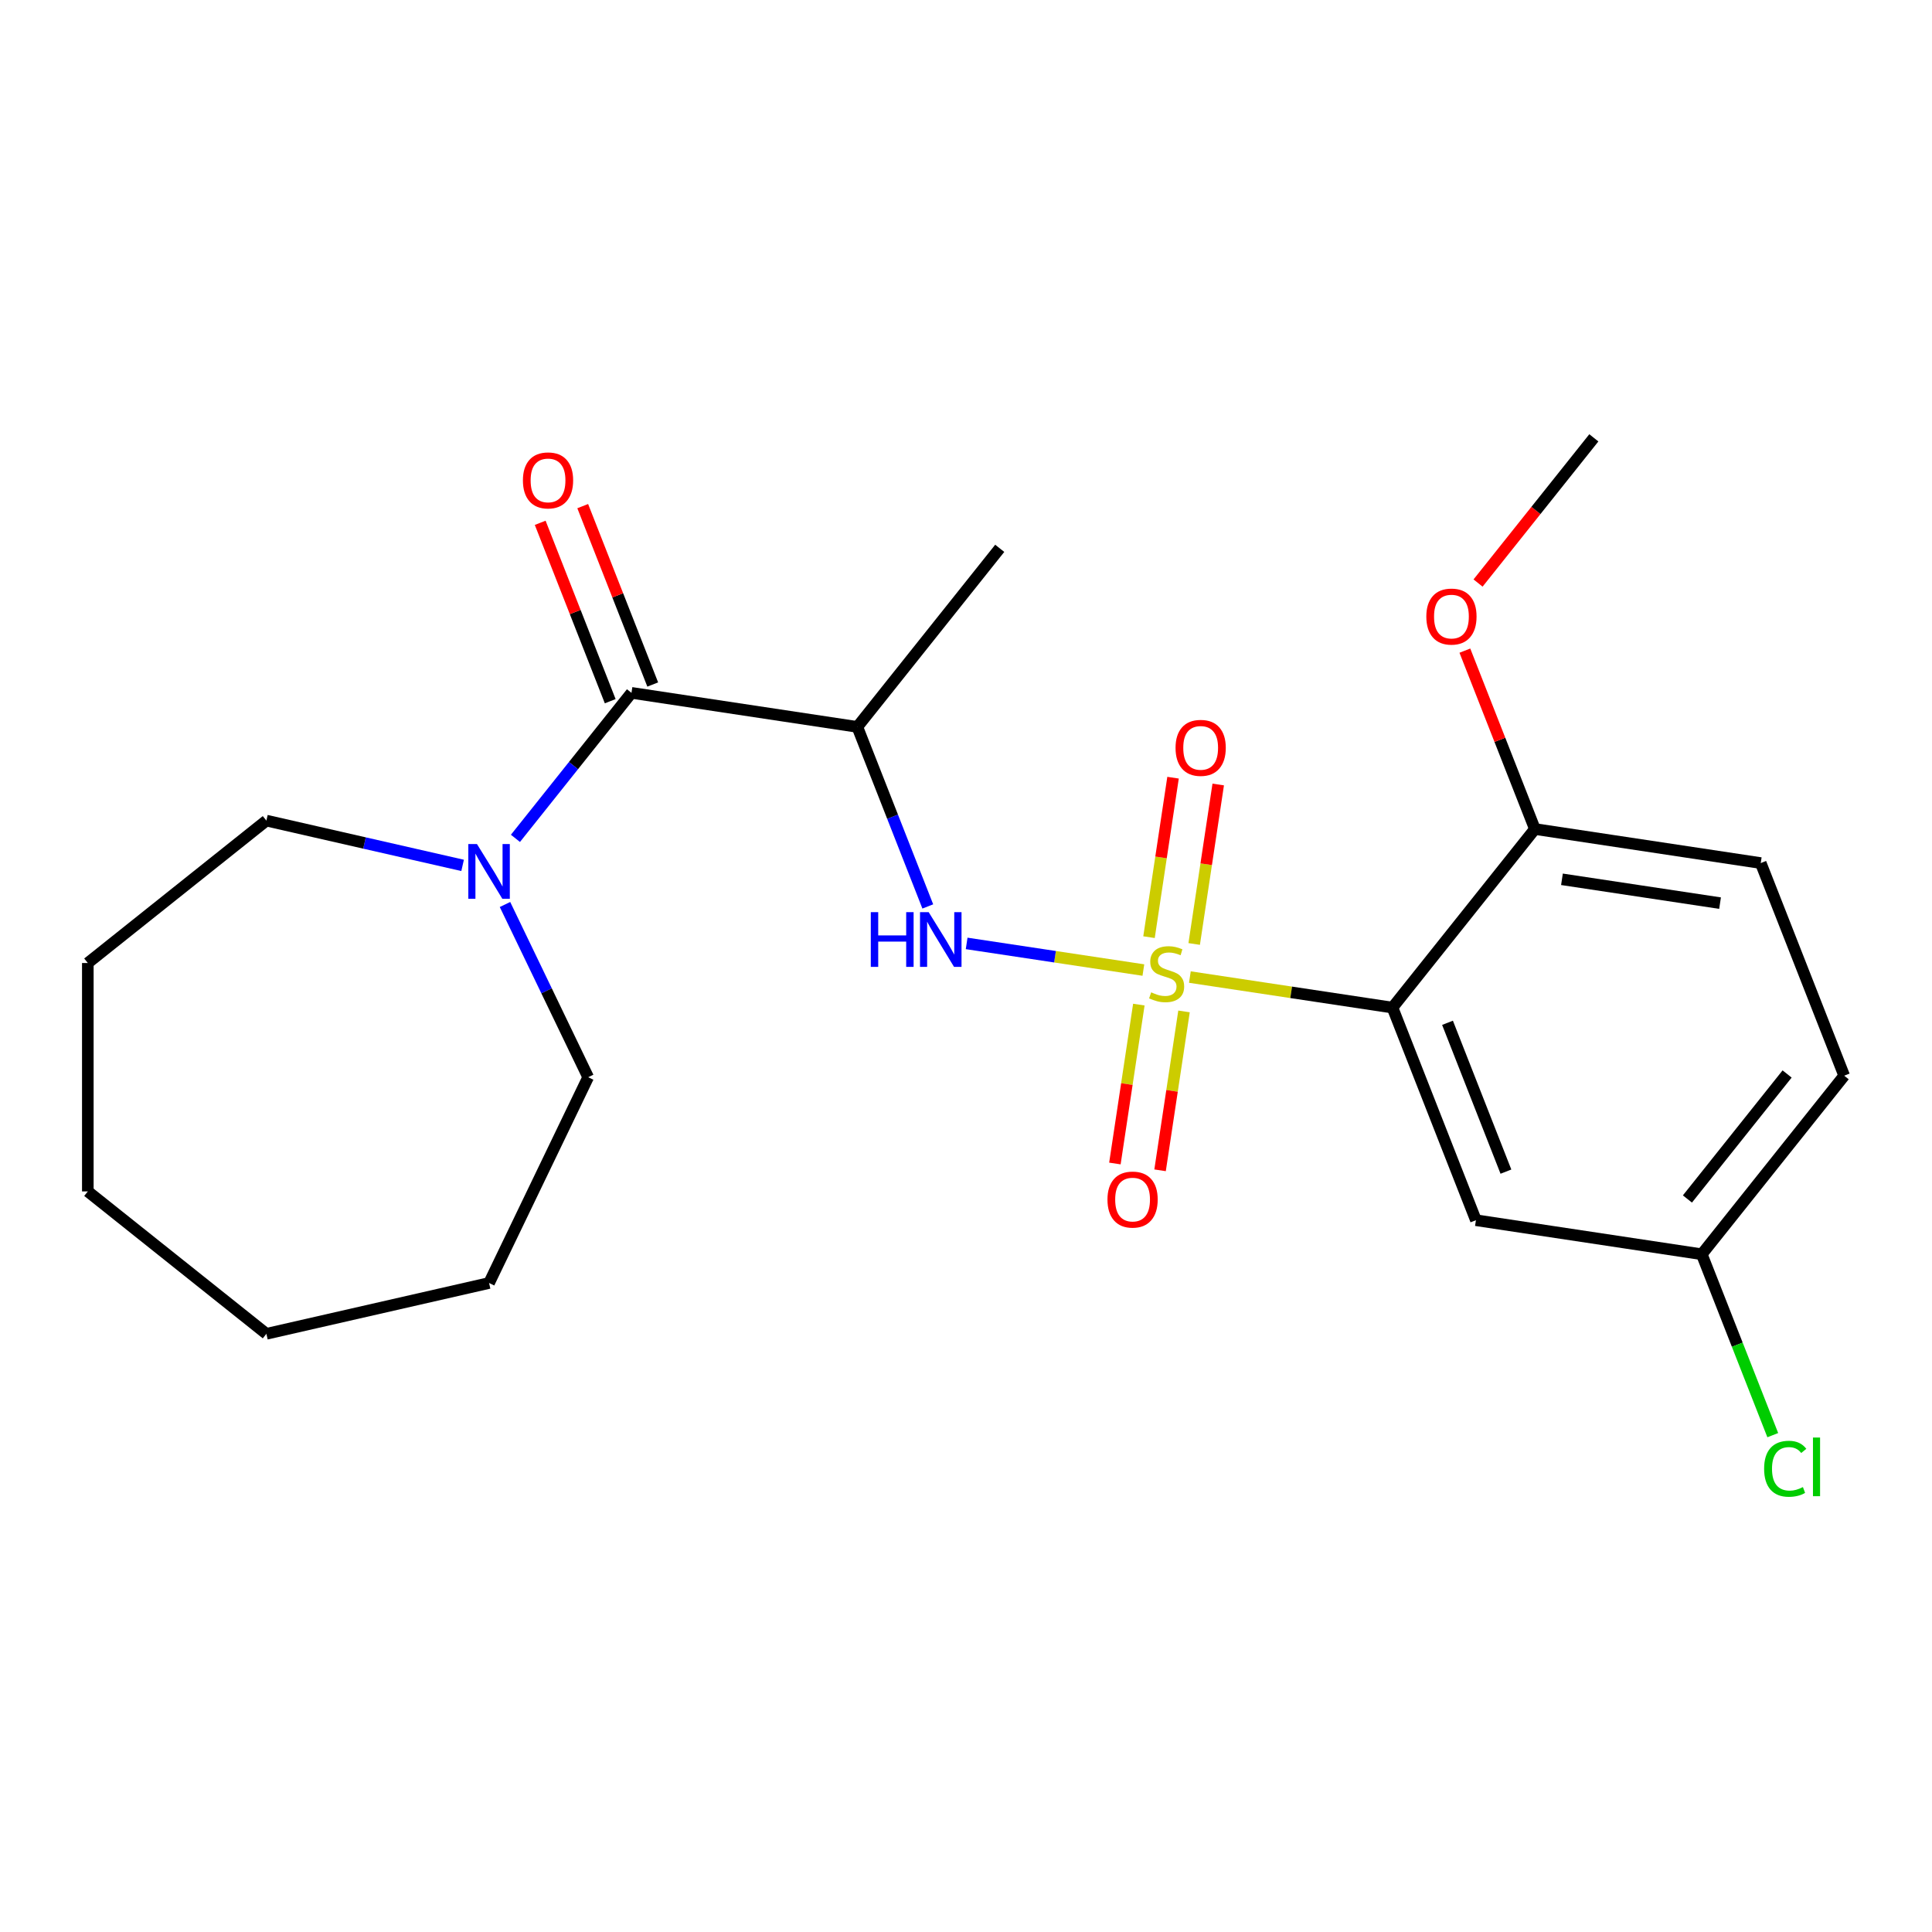 <?xml version='1.0' encoding='iso-8859-1'?>
<svg version='1.1' baseProfile='full'
              xmlns='http://www.w3.org/2000/svg'
                      xmlns:rdkit='http://www.rdkit.org/xml'
                      xmlns:xlink='http://www.w3.org/1999/xlink'
                  xml:space='preserve'
width='1000px' height='1000px' viewBox='0 0 1000 1000'>
<!-- END OF HEADER -->
<rect style='opacity:1.0;fill:#FFFFFF;stroke:none' width='1000' height='1000' x='0' y='0'> </rect>
<path class='bond-0' d='M 615.879,505.725 L 668.311,513.628' style='fill:none;fill-rule:evenodd;stroke:#CCCC00;stroke-width:6px;stroke-linecap:butt;stroke-linejoin:miter;stroke-opacity:1' />
<path class='bond-0' d='M 668.311,513.628 L 720.744,521.531' style='fill:none;fill-rule:evenodd;stroke:#000000;stroke-width:6px;stroke-linecap:butt;stroke-linejoin:miter;stroke-opacity:1' />
<path class='bond-1' d='M 591.808,502.097 L 546.071,495.203' style='fill:none;fill-rule:evenodd;stroke:#CCCC00;stroke-width:6px;stroke-linecap:butt;stroke-linejoin:miter;stroke-opacity:1' />
<path class='bond-1' d='M 546.071,495.203 L 500.334,488.309' style='fill:none;fill-rule:evenodd;stroke:#0000FF;stroke-width:6px;stroke-linecap:butt;stroke-linejoin:miter;stroke-opacity:1' />
<path class='bond-6' d='M 618.107,488.597 L 624.327,447.327' style='fill:none;fill-rule:evenodd;stroke:#CCCC00;stroke-width:6px;stroke-linecap:butt;stroke-linejoin:miter;stroke-opacity:1' />
<path class='bond-6' d='M 624.327,447.327 L 630.548,406.056' style='fill:none;fill-rule:evenodd;stroke:#FF0000;stroke-width:6px;stroke-linecap:butt;stroke-linejoin:miter;stroke-opacity:1' />
<path class='bond-6' d='M 594.727,485.073 L 600.947,443.803' style='fill:none;fill-rule:evenodd;stroke:#CCCC00;stroke-width:6px;stroke-linecap:butt;stroke-linejoin:miter;stroke-opacity:1' />
<path class='bond-6' d='M 600.947,443.803 L 607.168,402.532' style='fill:none;fill-rule:evenodd;stroke:#FF0000;stroke-width:6px;stroke-linecap:butt;stroke-linejoin:miter;stroke-opacity:1' />
<path class='bond-7' d='M 589.465,519.985 L 583.267,561.105' style='fill:none;fill-rule:evenodd;stroke:#CCCC00;stroke-width:6px;stroke-linecap:butt;stroke-linejoin:miter;stroke-opacity:1' />
<path class='bond-7' d='M 583.267,561.105 L 577.069,602.225' style='fill:none;fill-rule:evenodd;stroke:#FF0000;stroke-width:6px;stroke-linecap:butt;stroke-linejoin:miter;stroke-opacity:1' />
<path class='bond-7' d='M 612.845,523.509 L 606.647,564.629' style='fill:none;fill-rule:evenodd;stroke:#CCCC00;stroke-width:6px;stroke-linecap:butt;stroke-linejoin:miter;stroke-opacity:1' />
<path class='bond-7' d='M 606.647,564.629 L 600.449,605.749' style='fill:none;fill-rule:evenodd;stroke:#FF0000;stroke-width:6px;stroke-linecap:butt;stroke-linejoin:miter;stroke-opacity:1' />
<path class='bond-5' d='M 720.744,521.531 L 763.935,631.58' style='fill:none;fill-rule:evenodd;stroke:#000000;stroke-width:6px;stroke-linecap:butt;stroke-linejoin:miter;stroke-opacity:1' />
<path class='bond-5' d='M 749.232,529.4 L 779.466,606.434' style='fill:none;fill-rule:evenodd;stroke:#000000;stroke-width:6px;stroke-linecap:butt;stroke-linejoin:miter;stroke-opacity:1' />
<path class='bond-8' d='M 720.744,521.531 L 794.454,429.102' style='fill:none;fill-rule:evenodd;stroke:#000000;stroke-width:6px;stroke-linecap:butt;stroke-linejoin:miter;stroke-opacity:1' />
<path class='bond-3' d='M 480.225,469.175 L 461.988,422.709' style='fill:none;fill-rule:evenodd;stroke:#0000FF;stroke-width:6px;stroke-linecap:butt;stroke-linejoin:miter;stroke-opacity:1' />
<path class='bond-3' d='M 461.988,422.709 L 443.751,376.242' style='fill:none;fill-rule:evenodd;stroke:#000000;stroke-width:6px;stroke-linecap:butt;stroke-linejoin:miter;stroke-opacity:1' />
<path class='bond-2' d='M 326.85,358.622 L 443.751,376.242' style='fill:none;fill-rule:evenodd;stroke:#000000;stroke-width:6px;stroke-linecap:butt;stroke-linejoin:miter;stroke-opacity:1' />
<path class='bond-4' d='M 326.85,358.622 L 296.82,396.279' style='fill:none;fill-rule:evenodd;stroke:#000000;stroke-width:6px;stroke-linecap:butt;stroke-linejoin:miter;stroke-opacity:1' />
<path class='bond-4' d='M 296.82,396.279 L 266.79,433.936' style='fill:none;fill-rule:evenodd;stroke:#0000FF;stroke-width:6px;stroke-linecap:butt;stroke-linejoin:miter;stroke-opacity:1' />
<path class='bond-9' d='M 337.855,354.303 L 319.736,308.136' style='fill:none;fill-rule:evenodd;stroke:#000000;stroke-width:6px;stroke-linecap:butt;stroke-linejoin:miter;stroke-opacity:1' />
<path class='bond-9' d='M 319.736,308.136 L 301.617,261.969' style='fill:none;fill-rule:evenodd;stroke:#FF0000;stroke-width:6px;stroke-linecap:butt;stroke-linejoin:miter;stroke-opacity:1' />
<path class='bond-9' d='M 315.846,362.941 L 297.726,316.774' style='fill:none;fill-rule:evenodd;stroke:#000000;stroke-width:6px;stroke-linecap:butt;stroke-linejoin:miter;stroke-opacity:1' />
<path class='bond-9' d='M 297.726,316.774 L 279.607,270.608' style='fill:none;fill-rule:evenodd;stroke:#FF0000;stroke-width:6px;stroke-linecap:butt;stroke-linejoin:miter;stroke-opacity:1' />
<path class='bond-15' d='M 443.751,376.242 L 517.461,283.813' style='fill:none;fill-rule:evenodd;stroke:#000000;stroke-width:6px;stroke-linecap:butt;stroke-linejoin:miter;stroke-opacity:1' />
<path class='bond-16' d='M 261.383,468.167 L 282.909,512.866' style='fill:none;fill-rule:evenodd;stroke:#0000FF;stroke-width:6px;stroke-linecap:butt;stroke-linejoin:miter;stroke-opacity:1' />
<path class='bond-16' d='M 282.909,512.866 L 304.435,557.565' style='fill:none;fill-rule:evenodd;stroke:#000000;stroke-width:6px;stroke-linecap:butt;stroke-linejoin:miter;stroke-opacity:1' />
<path class='bond-17' d='M 239.445,447.925 L 188.664,436.335' style='fill:none;fill-rule:evenodd;stroke:#0000FF;stroke-width:6px;stroke-linecap:butt;stroke-linejoin:miter;stroke-opacity:1' />
<path class='bond-17' d='M 188.664,436.335 L 137.884,424.744' style='fill:none;fill-rule:evenodd;stroke:#000000;stroke-width:6px;stroke-linecap:butt;stroke-linejoin:miter;stroke-opacity:1' />
<path class='bond-11' d='M 763.935,631.58 L 880.836,649.2' style='fill:none;fill-rule:evenodd;stroke:#000000;stroke-width:6px;stroke-linecap:butt;stroke-linejoin:miter;stroke-opacity:1' />
<path class='bond-10' d='M 794.454,429.102 L 911.354,446.722' style='fill:none;fill-rule:evenodd;stroke:#000000;stroke-width:6px;stroke-linecap:butt;stroke-linejoin:miter;stroke-opacity:1' />
<path class='bond-10' d='M 808.465,455.125 L 890.295,467.459' style='fill:none;fill-rule:evenodd;stroke:#000000;stroke-width:6px;stroke-linecap:butt;stroke-linejoin:miter;stroke-opacity:1' />
<path class='bond-14' d='M 794.454,429.102 L 776.335,382.935' style='fill:none;fill-rule:evenodd;stroke:#000000;stroke-width:6px;stroke-linecap:butt;stroke-linejoin:miter;stroke-opacity:1' />
<path class='bond-14' d='M 776.335,382.935 L 758.215,336.768' style='fill:none;fill-rule:evenodd;stroke:#FF0000;stroke-width:6px;stroke-linecap:butt;stroke-linejoin:miter;stroke-opacity:1' />
<path class='bond-12' d='M 911.354,446.722 L 954.545,556.771' style='fill:none;fill-rule:evenodd;stroke:#000000;stroke-width:6px;stroke-linecap:butt;stroke-linejoin:miter;stroke-opacity:1' />
<path class='bond-13' d='M 880.836,649.2 L 899.21,696.017' style='fill:none;fill-rule:evenodd;stroke:#000000;stroke-width:6px;stroke-linecap:butt;stroke-linejoin:miter;stroke-opacity:1' />
<path class='bond-13' d='M 899.21,696.017 L 917.584,742.833' style='fill:none;fill-rule:evenodd;stroke:#00CC00;stroke-width:6px;stroke-linecap:butt;stroke-linejoin:miter;stroke-opacity:1' />
<path class='bond-23' d='M 880.836,649.2 L 954.545,556.771' style='fill:none;fill-rule:evenodd;stroke:#000000;stroke-width:6px;stroke-linecap:butt;stroke-linejoin:miter;stroke-opacity:1' />
<path class='bond-23' d='M 873.406,620.594 L 925.003,555.893' style='fill:none;fill-rule:evenodd;stroke:#000000;stroke-width:6px;stroke-linecap:butt;stroke-linejoin:miter;stroke-opacity:1' />
<path class='bond-18' d='M 765.039,301.777 L 795.006,264.201' style='fill:none;fill-rule:evenodd;stroke:#FF0000;stroke-width:6px;stroke-linecap:butt;stroke-linejoin:miter;stroke-opacity:1' />
<path class='bond-18' d='M 795.006,264.201 L 824.972,226.624' style='fill:none;fill-rule:evenodd;stroke:#000000;stroke-width:6px;stroke-linecap:butt;stroke-linejoin:miter;stroke-opacity:1' />
<path class='bond-20' d='M 304.435,557.565 L 253.141,664.078' style='fill:none;fill-rule:evenodd;stroke:#000000;stroke-width:6px;stroke-linecap:butt;stroke-linejoin:miter;stroke-opacity:1' />
<path class='bond-19' d='M 137.884,424.744 L 45.455,498.454' style='fill:none;fill-rule:evenodd;stroke:#000000;stroke-width:6px;stroke-linecap:butt;stroke-linejoin:miter;stroke-opacity:1' />
<path class='bond-22' d='M 45.455,498.454 L 45.455,616.675' style='fill:none;fill-rule:evenodd;stroke:#000000;stroke-width:6px;stroke-linecap:butt;stroke-linejoin:miter;stroke-opacity:1' />
<path class='bond-21' d='M 253.141,664.078 L 137.884,690.385' style='fill:none;fill-rule:evenodd;stroke:#000000;stroke-width:6px;stroke-linecap:butt;stroke-linejoin:miter;stroke-opacity:1' />
<path class='bond-24' d='M 137.884,690.385 L 45.455,616.675' style='fill:none;fill-rule:evenodd;stroke:#000000;stroke-width:6px;stroke-linecap:butt;stroke-linejoin:miter;stroke-opacity:1' />
<path  class='atom-0' d='M 595.843 513.631
Q 596.163 513.751, 597.483 514.311
Q 598.803 514.871, 600.243 515.231
Q 601.723 515.551, 603.163 515.551
Q 605.843 515.551, 607.403 514.271
Q 608.963 512.951, 608.963 510.671
Q 608.963 509.111, 608.163 508.151
Q 607.403 507.191, 606.203 506.671
Q 605.003 506.151, 603.003 505.551
Q 600.483 504.791, 598.963 504.071
Q 597.483 503.351, 596.403 501.831
Q 595.363 500.311, 595.363 497.751
Q 595.363 494.191, 597.763 491.991
Q 600.203 489.791, 605.003 489.791
Q 608.283 489.791, 612.003 491.351
L 611.083 494.431
Q 607.683 493.031, 605.123 493.031
Q 602.363 493.031, 600.843 494.191
Q 599.323 495.311, 599.363 497.271
Q 599.363 498.791, 600.123 499.711
Q 600.923 500.631, 602.043 501.151
Q 603.203 501.671, 605.123 502.271
Q 607.683 503.071, 609.203 503.871
Q 610.723 504.671, 611.803 506.311
Q 612.923 507.911, 612.923 510.671
Q 612.923 514.591, 610.283 516.711
Q 607.683 518.791, 603.323 518.791
Q 600.803 518.791, 598.883 518.231
Q 597.003 517.711, 594.763 516.791
L 595.843 513.631
' fill='#CCCC00'/>
<path  class='atom-2' d='M 450.722 472.131
L 454.562 472.131
L 454.562 484.171
L 469.042 484.171
L 469.042 472.131
L 472.882 472.131
L 472.882 500.451
L 469.042 500.451
L 469.042 487.371
L 454.562 487.371
L 454.562 500.451
L 450.722 500.451
L 450.722 472.131
' fill='#0000FF'/>
<path  class='atom-2' d='M 480.682 472.131
L 489.962 487.131
Q 490.882 488.611, 492.362 491.291
Q 493.842 493.971, 493.922 494.131
L 493.922 472.131
L 497.682 472.131
L 497.682 500.451
L 493.802 500.451
L 483.842 484.051
Q 482.682 482.131, 481.442 479.931
Q 480.242 477.731, 479.882 477.051
L 479.882 500.451
L 476.202 500.451
L 476.202 472.131
L 480.682 472.131
' fill='#0000FF'/>
<path  class='atom-5' d='M 246.881 436.891
L 256.161 451.891
Q 257.081 453.371, 258.561 456.051
Q 260.041 458.731, 260.121 458.891
L 260.121 436.891
L 263.881 436.891
L 263.881 465.211
L 260.001 465.211
L 250.041 448.811
Q 248.881 446.891, 247.641 444.691
Q 246.441 442.491, 246.081 441.811
L 246.081 465.211
L 242.401 465.211
L 242.401 436.891
L 246.881 436.891
' fill='#0000FF'/>
<path  class='atom-7' d='M 608.463 387.09
Q 608.463 380.29, 611.823 376.49
Q 615.183 372.69, 621.463 372.69
Q 627.743 372.69, 631.103 376.49
Q 634.463 380.29, 634.463 387.09
Q 634.463 393.97, 631.063 397.89
Q 627.663 401.77, 621.463 401.77
Q 615.223 401.77, 611.823 397.89
Q 608.463 394.01, 608.463 387.09
M 621.463 398.57
Q 625.783 398.57, 628.103 395.69
Q 630.463 392.77, 630.463 387.09
Q 630.463 381.53, 628.103 378.73
Q 625.783 375.89, 621.463 375.89
Q 617.143 375.89, 614.783 378.69
Q 612.463 381.49, 612.463 387.09
Q 612.463 392.81, 614.783 395.69
Q 617.143 398.57, 621.463 398.57
' fill='#FF0000'/>
<path  class='atom-8' d='M 573.223 620.892
Q 573.223 614.092, 576.583 610.292
Q 579.943 606.492, 586.223 606.492
Q 592.503 606.492, 595.863 610.292
Q 599.223 614.092, 599.223 620.892
Q 599.223 627.772, 595.823 631.692
Q 592.423 635.572, 586.223 635.572
Q 579.983 635.572, 576.583 631.692
Q 573.223 627.812, 573.223 620.892
M 586.223 632.372
Q 590.543 632.372, 592.863 629.492
Q 595.223 626.572, 595.223 620.892
Q 595.223 615.332, 592.863 612.532
Q 590.543 609.692, 586.223 609.692
Q 581.903 609.692, 579.543 612.492
Q 577.223 615.292, 577.223 620.892
Q 577.223 626.612, 579.543 629.492
Q 581.903 632.372, 586.223 632.372
' fill='#FF0000'/>
<path  class='atom-10' d='M 270.659 248.653
Q 270.659 241.853, 274.019 238.053
Q 277.379 234.253, 283.659 234.253
Q 289.939 234.253, 293.299 238.053
Q 296.659 241.853, 296.659 248.653
Q 296.659 255.533, 293.259 259.453
Q 289.859 263.333, 283.659 263.333
Q 277.419 263.333, 274.019 259.453
Q 270.659 255.573, 270.659 248.653
M 283.659 260.133
Q 287.979 260.133, 290.299 257.253
Q 292.659 254.333, 292.659 248.653
Q 292.659 243.093, 290.299 240.293
Q 287.979 237.453, 283.659 237.453
Q 279.339 237.453, 276.979 240.253
Q 274.659 243.053, 274.659 248.653
Q 274.659 254.373, 276.979 257.253
Q 279.339 260.133, 283.659 260.133
' fill='#FF0000'/>
<path  class='atom-14' d='M 913.107 760.229
Q 913.107 753.189, 916.387 749.509
Q 919.707 745.789, 925.987 745.789
Q 931.827 745.789, 934.947 749.909
L 932.307 752.069
Q 930.027 749.069, 925.987 749.069
Q 921.707 749.069, 919.427 751.949
Q 917.187 754.789, 917.187 760.229
Q 917.187 765.829, 919.507 768.709
Q 921.867 771.589, 926.427 771.589
Q 929.547 771.589, 933.187 769.709
L 934.307 772.709
Q 932.827 773.669, 930.587 774.229
Q 928.347 774.789, 925.867 774.789
Q 919.707 774.789, 916.387 771.029
Q 913.107 767.269, 913.107 760.229
' fill='#00CC00'/>
<path  class='atom-14' d='M 938.387 744.069
L 942.067 744.069
L 942.067 774.429
L 938.387 774.429
L 938.387 744.069
' fill='#00CC00'/>
<path  class='atom-15' d='M 738.263 319.133
Q 738.263 312.333, 741.623 308.533
Q 744.983 304.733, 751.263 304.733
Q 757.543 304.733, 760.903 308.533
Q 764.263 312.333, 764.263 319.133
Q 764.263 326.013, 760.863 329.933
Q 757.463 333.813, 751.263 333.813
Q 745.023 333.813, 741.623 329.933
Q 738.263 326.053, 738.263 319.133
M 751.263 330.613
Q 755.583 330.613, 757.903 327.733
Q 760.263 324.813, 760.263 319.133
Q 760.263 313.573, 757.903 310.773
Q 755.583 307.933, 751.263 307.933
Q 746.943 307.933, 744.583 310.733
Q 742.263 313.533, 742.263 319.133
Q 742.263 324.853, 744.583 327.733
Q 746.943 330.613, 751.263 330.613
' fill='#FF0000'/>
</svg>
